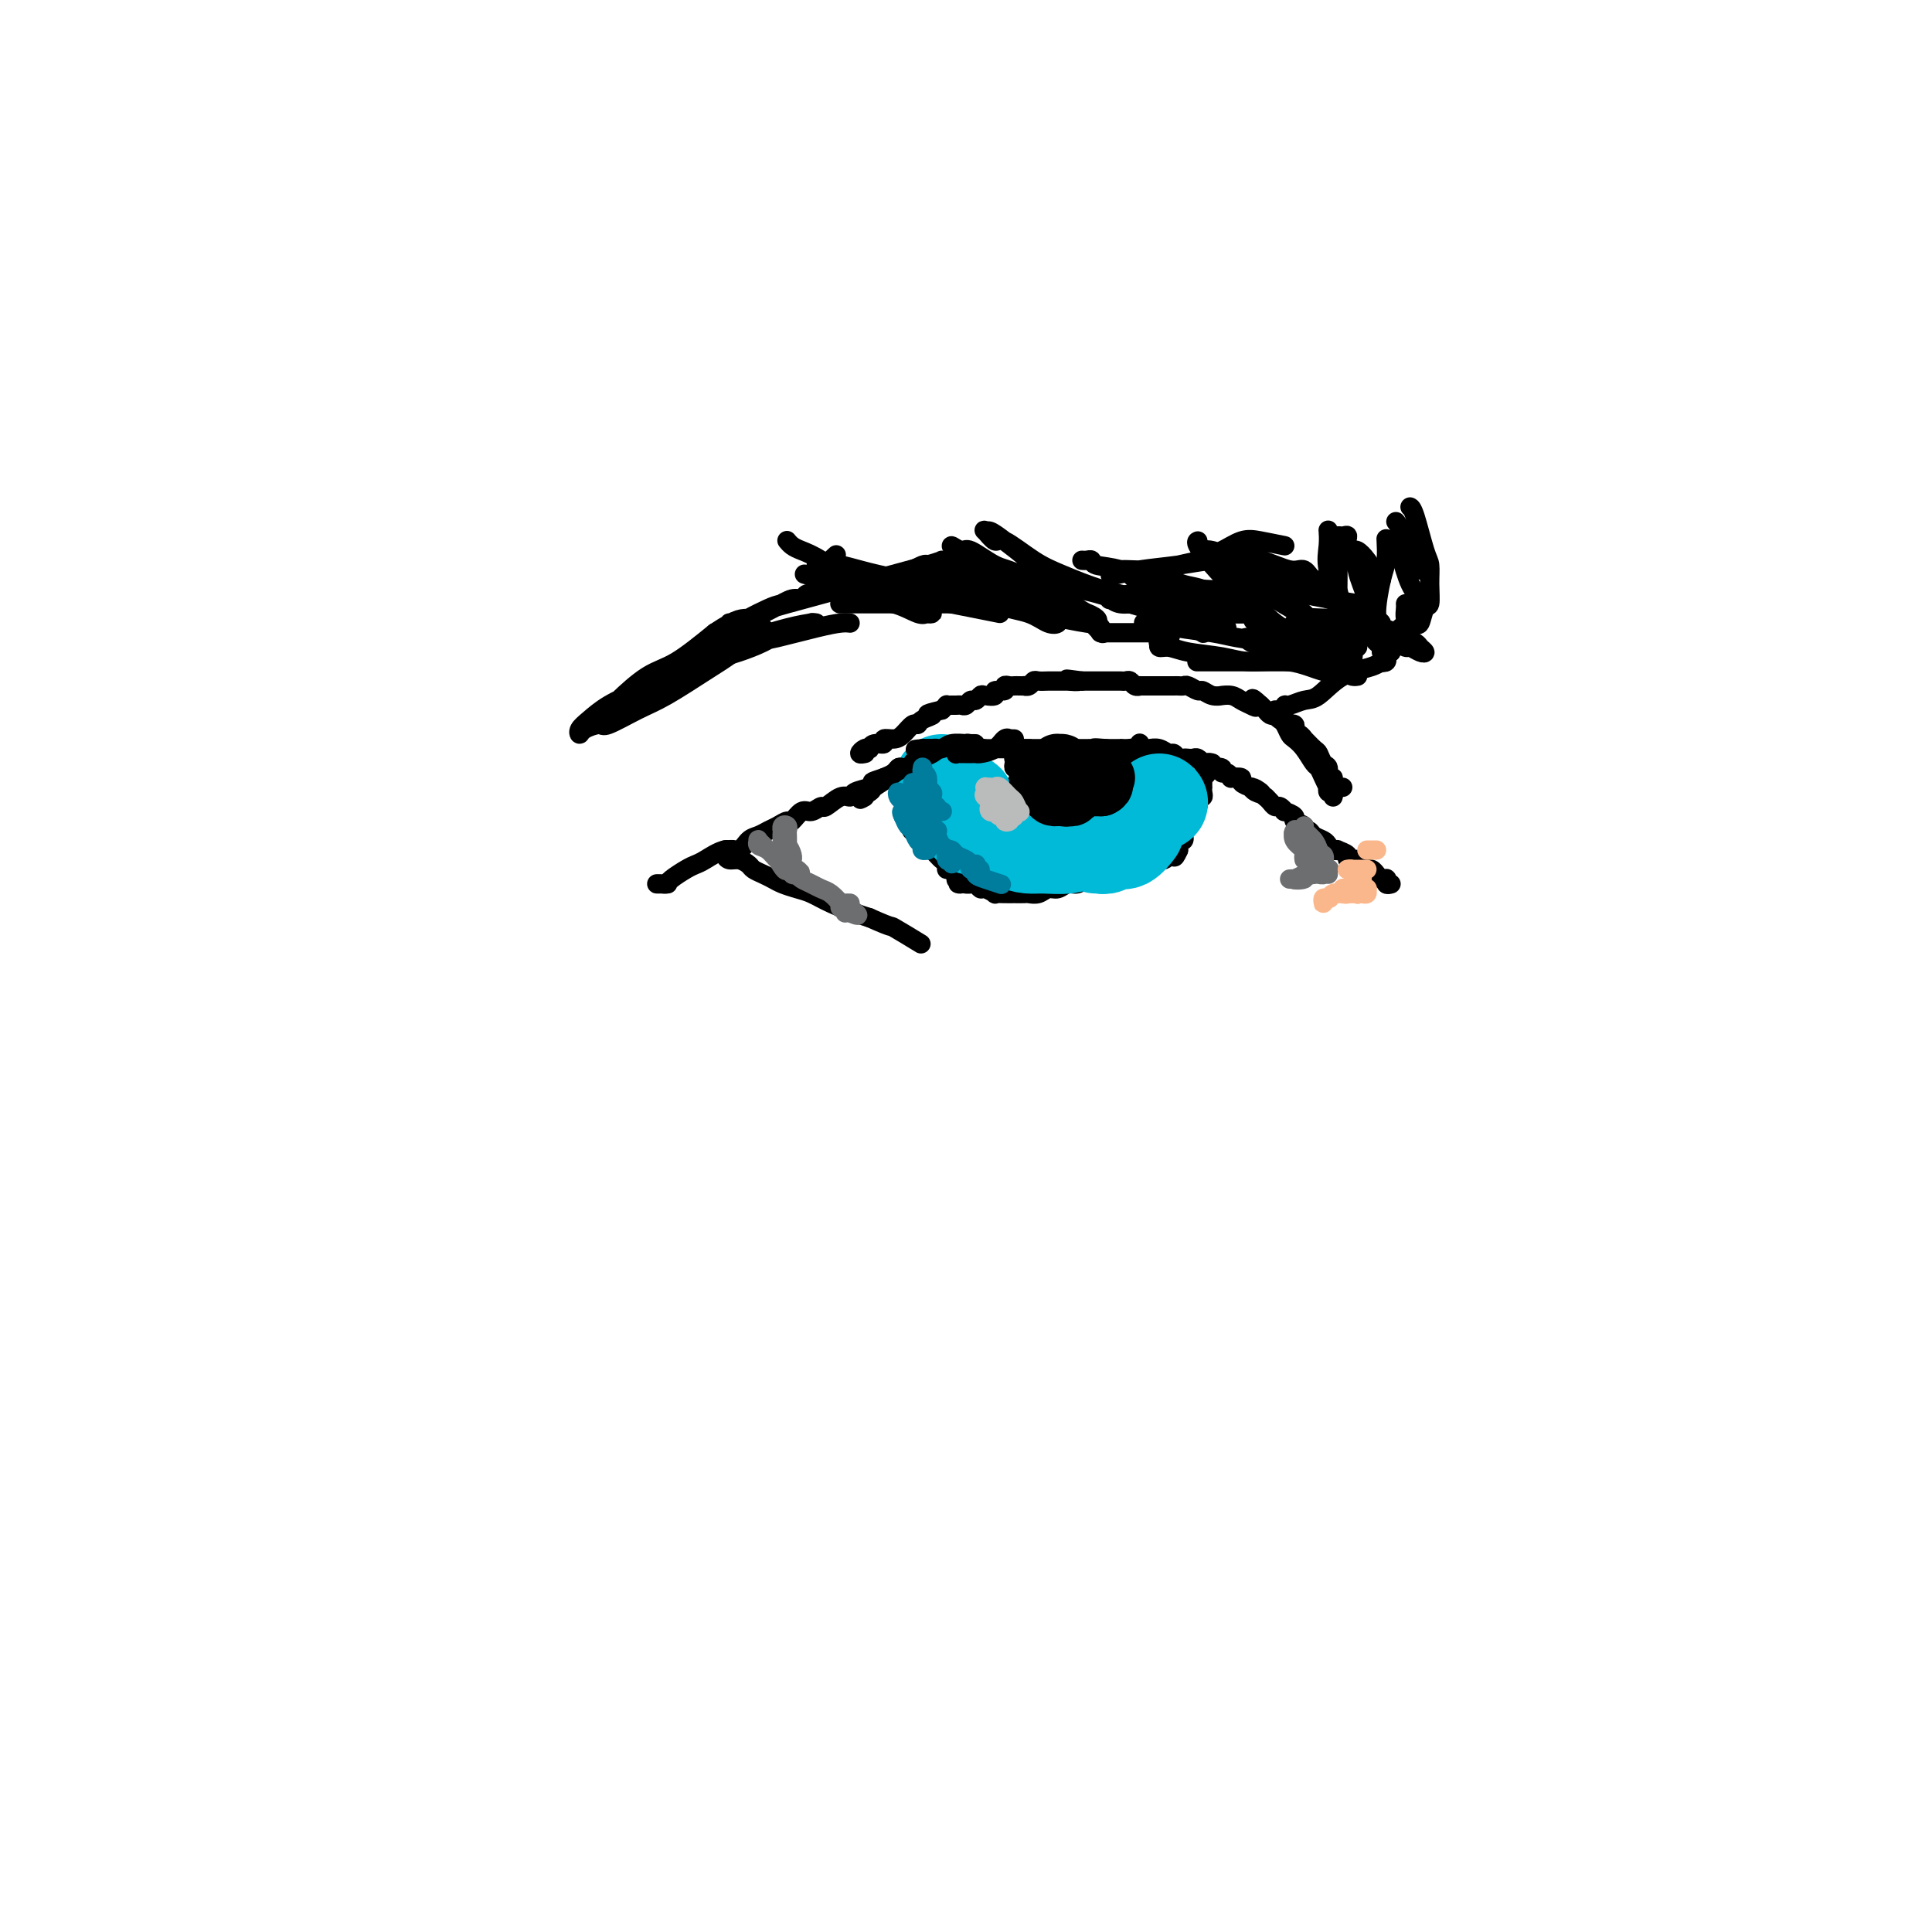 <svg viewBox='0 0 400 400' version='1.1' xmlns='http://www.w3.org/2000/svg' xmlns:xlink='http://www.w3.org/1999/xlink'><g fill='none' stroke='#000000' stroke-width='4' stroke-linecap='round' stroke-linejoin='round'><path d='M289,108c0.324,0.409 0.647,0.817 1,2c0.353,1.183 0.735,3.140 1,4c0.265,0.860 0.411,0.622 1,1c0.589,0.378 1.620,1.371 2,2c0.380,0.629 0.109,0.894 0,1c-0.109,0.106 -0.054,0.053 0,0'/><path d='M292,105c-0.061,-0.032 -0.122,-0.064 0,0c0.122,0.064 0.426,0.224 1,2c0.574,1.776 1.419,5.166 2,7c0.581,1.834 0.899,2.110 1,3c0.101,0.890 -0.014,2.392 0,4c0.014,1.608 0.159,3.321 0,4c-0.159,0.679 -0.621,0.323 -1,1c-0.379,0.677 -0.676,2.385 -1,3c-0.324,0.615 -0.675,0.137 -1,0c-0.325,-0.137 -0.623,0.068 -1,0c-0.377,-0.068 -0.833,-0.410 -1,-1c-0.167,-0.590 -0.045,-1.428 0,-2c0.045,-0.572 0.013,-0.878 0,-1c-0.013,-0.122 -0.006,-0.061 0,0'/><path d='M293,125c0.118,-0.240 0.235,-0.480 0,0c-0.235,0.480 -0.823,1.679 -1,2c-0.177,0.321 0.055,-0.237 0,0c-0.055,0.237 -0.398,1.268 -1,2c-0.602,0.732 -1.464,1.164 -2,2c-0.536,0.836 -0.746,2.077 -1,3c-0.254,0.923 -0.551,1.529 -1,2c-0.449,0.471 -1.048,0.807 -1,1c0.048,0.193 0.744,0.244 1,0c0.256,-0.244 0.073,-0.784 0,-1c-0.073,-0.216 -0.037,-0.108 0,0'/><path d='M288,135c-0.474,-0.061 -0.949,-0.121 -1,0c-0.051,0.121 0.321,0.424 0,1c-0.321,0.576 -1.336,1.426 -3,2c-1.664,0.574 -3.977,0.871 -6,2c-2.023,1.129 -3.758,3.091 -5,4c-1.242,0.909 -1.993,0.766 -3,1c-1.007,0.234 -2.270,0.846 -3,1c-0.730,0.154 -0.927,-0.151 -1,0c-0.073,0.151 -0.021,0.757 0,1c0.021,0.243 0.010,0.121 0,0'/><path d='M279,137c-1.467,0.111 -2.933,0.222 -4,0c-1.067,-0.222 -1.733,-0.778 -2,-1c-0.267,-0.222 -0.133,-0.111 0,0'/><path d='M262,134c-1.156,-0.311 -2.311,-0.622 -3,-1c-0.689,-0.378 -0.911,-0.822 -1,-1c-0.089,-0.178 -0.044,-0.089 0,0'/><path d='M278,139c-1.105,0.233 -2.210,0.466 -4,0c-1.790,-0.466 -4.265,-1.632 -7,-2c-2.735,-0.368 -5.732,0.060 -8,0c-2.268,-0.060 -3.809,-0.609 -6,-1c-2.191,-0.391 -5.034,-0.626 -7,-1c-1.966,-0.374 -3.055,-0.889 -4,-1c-0.945,-0.111 -1.745,0.180 -2,0c-0.255,-0.180 0.035,-0.832 0,-1c-0.035,-0.168 -0.394,0.147 0,0c0.394,-0.147 1.541,-0.756 2,-1c0.459,-0.244 0.229,-0.122 0,0'/><path d='M275,137c-3.216,0.000 -6.433,0.000 -9,0c-2.567,0.000 -4.485,0.000 -6,0c-1.515,0.000 -2.627,0.000 -4,0c-1.373,0.000 -3.007,0.000 -4,0c-0.993,0.000 -1.344,0.000 -2,0c-0.656,0.000 -1.616,0.000 -2,0c-0.384,0.000 -0.192,0.000 0,0'/><path d='M280,137c0.129,-0.864 0.259,-1.727 0,-2c-0.259,-0.273 -0.906,0.046 -1,0c-0.094,-0.046 0.367,-0.456 0,-2c-0.367,-1.544 -1.560,-4.224 -2,-6c-0.440,-1.776 -0.126,-2.650 0,-3c0.126,-0.350 0.063,-0.175 0,0'/><path d='M286,135c0.091,-0.332 0.182,-0.664 0,-1c-0.182,-0.336 -0.637,-0.678 -1,-1c-0.363,-0.322 -0.633,-0.626 -1,-2c-0.367,-1.374 -0.830,-3.818 -1,-5c-0.170,-1.182 -0.045,-1.100 0,-2c0.045,-0.900 0.012,-2.781 0,-4c-0.012,-1.219 -0.003,-1.777 0,-2c0.003,-0.223 0.002,-0.112 0,0'/><path d='M288,135c-0.428,0.115 -0.856,0.230 -1,0c-0.144,-0.230 -0.004,-0.805 0,-1c0.004,-0.195 -0.129,-0.011 -1,-1c-0.871,-0.989 -2.481,-3.152 -3,-5c-0.519,-1.848 0.053,-3.382 0,-5c-0.053,-1.618 -0.729,-3.319 -1,-4c-0.271,-0.681 -0.135,-0.340 0,0'/><path d='M281,140c0.078,-0.014 0.156,-0.029 0,0c-0.156,0.029 -0.548,0.100 -1,0c-0.452,-0.100 -0.966,-0.371 -1,-1c-0.034,-0.629 0.411,-1.617 0,-3c-0.411,-1.383 -1.679,-3.163 -2,-5c-0.321,-1.837 0.306,-3.733 0,-6c-0.306,-2.267 -1.546,-4.907 -2,-7c-0.454,-2.093 -0.122,-3.641 0,-5c0.122,-1.359 0.035,-2.531 0,-3c-0.035,-0.469 -0.017,-0.234 0,0'/><path d='M287,131c0.123,-0.058 0.246,-0.116 0,0c-0.246,0.116 -0.861,0.406 -1,0c-0.139,-0.406 0.197,-1.507 0,-2c-0.197,-0.493 -0.929,-0.378 -1,-2c-0.071,-1.622 0.517,-4.981 1,-7c0.483,-2.019 0.861,-2.697 1,-4c0.139,-1.303 0.040,-3.229 0,-4c-0.040,-0.771 -0.020,-0.385 0,0'/><path d='M295,125c-0.469,0.065 -0.938,0.129 -1,0c-0.062,-0.129 0.285,-0.452 0,-1c-0.285,-0.548 -1.200,-1.322 -2,-3c-0.800,-1.678 -1.485,-4.259 -2,-6c-0.515,-1.741 -0.862,-2.640 -1,-3c-0.138,-0.360 -0.069,-0.180 0,0'/><path d='M275,135c-0.466,-0.038 -0.932,-0.076 -1,0c-0.068,0.076 0.261,0.264 0,0c-0.261,-0.264 -1.111,-0.982 -3,-2c-1.889,-1.018 -4.815,-2.336 -7,-4c-2.185,-1.664 -3.629,-3.675 -5,-5c-1.371,-1.325 -2.668,-1.963 -4,-3c-1.332,-1.037 -2.697,-2.474 -4,-4c-1.303,-1.526 -2.543,-3.142 -3,-4c-0.457,-0.858 -0.131,-0.960 0,-1c0.131,-0.040 0.065,-0.020 0,0'/><path d='M281,133c-0.410,-0.752 -0.820,-1.503 -2,-2c-1.180,-0.497 -3.129,-0.739 -6,-2c-2.871,-1.261 -6.664,-3.539 -9,-5c-2.336,-1.461 -3.214,-2.103 -5,-3c-1.786,-0.897 -4.481,-2.049 -6,-3c-1.519,-0.951 -1.863,-1.700 -2,-2c-0.137,-0.300 -0.069,-0.150 0,0'/><path d='M234,119c0.369,0.339 0.738,0.679 1,1c0.262,0.321 0.417,0.625 1,1c0.583,0.375 1.595,0.821 2,1c0.405,0.179 0.202,0.089 0,0'/><path d='M254,130c-0.121,-0.269 -0.243,-0.538 -1,-1c-0.757,-0.462 -2.151,-1.118 -4,-2c-1.849,-0.882 -4.155,-1.991 -6,-3c-1.845,-1.009 -3.229,-1.916 -5,-3c-1.771,-1.084 -3.928,-2.343 -6,-3c-2.072,-0.657 -4.058,-0.712 -5,-1c-0.942,-0.288 -0.840,-0.809 -1,-1c-0.160,-0.191 -0.581,-0.051 -1,0c-0.419,0.051 -0.834,0.015 -1,0c-0.166,-0.015 -0.083,-0.007 0,0'/><path d='M247,130c0.831,0.404 1.662,0.808 2,1c0.338,0.192 0.182,0.173 0,0c-0.182,-0.173 -0.392,-0.501 -1,-1c-0.608,-0.499 -1.615,-1.171 -4,-2c-2.385,-0.829 -6.148,-1.816 -10,-3c-3.852,-1.184 -7.793,-2.566 -11,-3c-3.207,-0.434 -5.679,0.079 -8,0c-2.321,-0.079 -4.490,-0.749 -6,-1c-1.510,-0.251 -2.362,-0.081 -3,0c-0.638,0.081 -1.063,0.074 -1,0c0.063,-0.074 0.615,-0.216 1,0c0.385,0.216 0.604,0.789 2,1c1.396,0.211 3.970,0.060 5,0c1.030,-0.060 0.515,-0.030 0,0'/><path d='M242,126c0.492,0.186 0.984,0.372 0,0c-0.984,-0.372 -3.444,-1.303 -6,-2c-2.556,-0.697 -5.209,-1.162 -8,-2c-2.791,-0.838 -5.722,-2.050 -8,-3c-2.278,-0.950 -3.903,-1.638 -6,-3c-2.097,-1.362 -4.665,-3.400 -6,-4c-1.335,-0.600 -1.437,0.236 -2,0c-0.563,-0.236 -1.589,-1.543 -2,-2c-0.411,-0.457 -0.208,-0.063 0,0c0.208,0.063 0.422,-0.204 1,0c0.578,0.204 1.520,0.880 3,2c1.480,1.120 3.500,2.685 5,4c1.500,1.315 2.482,2.378 4,4c1.518,1.622 3.573,3.801 5,5c1.427,1.199 2.227,1.418 3,2c0.773,0.582 1.520,1.526 2,2c0.480,0.474 0.695,0.477 1,1c0.305,0.523 0.702,1.565 0,1c-0.702,-0.565 -2.503,-2.737 -4,-4c-1.497,-1.263 -2.690,-1.615 -5,-3c-2.310,-1.385 -5.738,-3.802 -8,-5c-2.262,-1.198 -3.359,-1.179 -5,-2c-1.641,-0.821 -3.824,-2.484 -5,-3c-1.176,-0.516 -1.343,0.115 -2,0c-0.657,-0.115 -1.804,-0.974 -2,-1c-0.196,-0.026 0.560,0.783 1,1c0.440,0.217 0.566,-0.157 1,0c0.434,0.157 1.178,0.846 3,2c1.822,1.154 4.721,2.772 7,4c2.279,1.228 3.937,2.065 6,3c2.063,0.935 4.532,1.967 7,3'/><path d='M222,126c4.426,2.192 2.991,1.171 3,1c0.009,-0.171 1.464,0.507 2,1c0.536,0.493 0.154,0.799 0,1c-0.154,0.201 -0.081,0.295 -2,0c-1.919,-0.295 -5.831,-0.981 -9,-2c-3.169,-1.019 -5.594,-2.372 -8,-3c-2.406,-0.628 -4.794,-0.531 -7,-1c-2.206,-0.469 -4.231,-1.502 -6,-2c-1.769,-0.498 -3.284,-0.459 -4,-1c-0.716,-0.541 -0.634,-1.660 -1,-2c-0.366,-0.340 -1.180,0.101 -1,0c0.180,-0.101 1.352,-0.744 2,-1c0.648,-0.256 0.771,-0.126 2,0c1.229,0.126 3.565,0.247 6,1c2.435,0.753 4.969,2.138 7,3c2.031,0.862 3.559,1.199 5,2c1.441,0.801 2.797,2.064 4,3c1.203,0.936 2.255,1.543 3,2c0.745,0.457 1.183,0.763 1,1c-0.183,0.237 -0.985,0.406 -2,0c-1.015,-0.406 -2.241,-1.387 -4,-2c-1.759,-0.613 -4.050,-0.857 -7,-2c-2.950,-1.143 -6.557,-3.184 -8,-4c-1.443,-0.816 -0.721,-0.408 0,0'/><path d='M207,127c-1.145,-0.233 -2.289,-0.467 -5,-1c-2.711,-0.533 -6.988,-1.366 -10,-2c-3.012,-0.634 -4.759,-1.069 -7,-2c-2.241,-0.931 -4.975,-2.358 -7,-3c-2.025,-0.642 -3.341,-0.498 -4,-1c-0.659,-0.502 -0.661,-1.650 -1,-2c-0.339,-0.350 -1.014,0.098 -1,0c0.014,-0.098 0.718,-0.742 1,-1c0.282,-0.258 0.141,-0.129 0,0'/><path d='M193,122c0.135,-0.135 0.270,-0.270 0,0c-0.270,0.270 -0.943,0.945 -3,1c-2.057,0.055 -5.496,-0.510 -8,-1c-2.504,-0.490 -4.072,-0.906 -6,-2c-1.928,-1.094 -4.215,-2.868 -6,-4c-1.785,-1.132 -3.067,-1.624 -4,-2c-0.933,-0.376 -1.518,-0.637 -2,-1c-0.482,-0.363 -0.861,-0.829 -1,-1c-0.139,-0.171 -0.037,-0.046 0,0c0.037,0.046 0.011,0.013 0,0c-0.011,-0.013 -0.005,-0.007 0,0'/><path d='M190,120c-0.323,-0.024 -0.646,-0.049 -1,0c-0.354,0.049 -0.737,0.171 -2,0c-1.263,-0.171 -3.404,-0.634 -5,-1c-1.596,-0.366 -2.647,-0.634 -4,-1c-1.353,-0.366 -3.009,-0.831 -4,-1c-0.991,-0.169 -1.317,-0.043 -2,0c-0.683,0.043 -1.722,0.003 -2,0c-0.278,-0.003 0.204,0.029 0,0c-0.204,-0.029 -1.093,-0.120 -1,0c0.093,0.120 1.167,0.452 2,1c0.833,0.548 1.425,1.312 3,2c1.575,0.688 4.134,1.298 6,2c1.866,0.702 3.040,1.495 4,2c0.960,0.505 1.704,0.723 3,1c1.296,0.277 3.142,0.612 4,1c0.858,0.388 0.727,0.829 1,1c0.273,0.171 0.948,0.073 1,0c0.052,-0.073 -0.521,-0.121 -1,0c-0.479,0.121 -0.864,0.412 -2,0c-1.136,-0.412 -3.023,-1.526 -5,-2c-1.977,-0.474 -4.044,-0.309 -6,-1c-1.956,-0.691 -3.803,-2.237 -5,-3c-1.197,-0.763 -1.745,-0.744 -3,-1c-1.255,-0.256 -3.216,-0.787 -4,-1c-0.784,-0.213 -0.392,-0.106 0,0'/><path d='M176,129c-0.501,-0.056 -1.003,-0.112 -2,0c-0.997,0.112 -2.491,0.393 -5,1c-2.509,0.607 -6.034,1.539 -8,2c-1.966,0.461 -2.374,0.449 -4,1c-1.626,0.551 -4.469,1.665 -6,2c-1.531,0.335 -1.748,-0.109 -2,0c-0.252,0.109 -0.539,0.770 -1,1c-0.461,0.230 -1.096,0.031 -1,0c0.096,-0.031 0.925,0.108 2,0c1.075,-0.108 2.397,-0.464 4,-1c1.603,-0.536 3.487,-1.254 5,-2c1.513,-0.746 2.654,-1.520 4,-2c1.346,-0.480 2.897,-0.665 4,-1c1.103,-0.335 1.759,-0.821 2,-1c0.241,-0.179 0.069,-0.051 0,0c-0.069,0.051 -0.034,0.026 0,0'/><path d='M169,129c-0.087,-0.048 -0.175,-0.095 -1,0c-0.825,0.095 -2.388,0.334 -5,1c-2.612,0.666 -6.272,1.761 -9,3c-2.728,1.239 -4.524,2.624 -7,4c-2.476,1.376 -5.633,2.745 -8,4c-2.367,1.255 -3.946,2.398 -5,3c-1.054,0.602 -1.585,0.665 -2,1c-0.415,0.335 -0.715,0.943 -1,1c-0.285,0.057 -0.555,-0.435 0,-1c0.555,-0.565 1.937,-1.201 3,-2c1.063,-0.799 1.808,-1.759 4,-3c2.192,-1.241 5.831,-2.763 8,-4c2.169,-1.237 2.869,-2.188 4,-3c1.131,-0.812 2.695,-1.486 4,-2c1.305,-0.514 2.351,-0.869 3,-1c0.649,-0.131 0.900,-0.037 1,0c0.100,0.037 0.050,0.019 0,0'/><path d='M158,130c-2.063,1.794 -4.125,3.588 -6,5c-1.875,1.412 -3.561,2.440 -6,4c-2.439,1.560 -5.631,3.650 -8,5c-2.369,1.350 -3.917,1.960 -6,3c-2.083,1.040 -4.703,2.511 -6,3c-1.297,0.489 -1.271,-0.004 -2,0c-0.729,0.004 -2.213,0.503 -3,1c-0.787,0.497 -0.877,0.990 -1,1c-0.123,0.010 -0.280,-0.462 0,-1c0.280,-0.538 0.996,-1.140 2,-2c1.004,-0.860 2.296,-1.977 4,-3c1.704,-1.023 3.820,-1.951 6,-3c2.180,-1.049 4.424,-2.219 6,-3c1.576,-0.781 2.484,-1.174 4,-2c1.516,-0.826 3.640,-2.084 5,-3c1.360,-0.916 1.956,-1.490 3,-2c1.044,-0.510 2.535,-0.956 3,-1c0.465,-0.044 -0.095,0.315 0,0c0.095,-0.315 0.845,-1.304 0,-1c-0.845,0.304 -3.283,1.902 -5,3c-1.717,1.098 -2.711,1.695 -5,3c-2.289,1.305 -5.871,3.317 -8,5c-2.129,1.683 -2.803,3.037 -4,4c-1.197,0.963 -2.917,1.533 -4,2c-1.083,0.467 -1.530,0.830 -2,1c-0.470,0.170 -0.965,0.148 -1,0c-0.035,-0.148 0.388,-0.421 1,-1c0.612,-0.579 1.411,-1.465 3,-3c1.589,-1.535 3.966,-3.721 6,-5c2.034,-1.279 3.724,-1.651 6,-3c2.276,-1.349 5.138,-3.674 8,-6'/><path d='M148,131c5.052,-3.376 5.682,-2.818 7,-3c1.318,-0.182 3.325,-1.106 5,-2c1.675,-0.894 3.020,-1.757 4,-2c0.980,-0.243 1.597,0.134 2,0c0.403,-0.134 0.592,-0.779 1,-1c0.408,-0.221 1.034,-0.019 1,0c-0.034,0.019 -0.727,-0.146 -1,0c-0.273,0.146 -0.127,0.603 -1,1c-0.873,0.397 -2.764,0.733 -4,1c-1.236,0.267 -1.816,0.463 -3,1c-1.184,0.537 -2.972,1.413 -4,2c-1.028,0.587 -1.297,0.883 -2,1c-0.703,0.117 -1.840,0.055 -2,0c-0.160,-0.055 0.656,-0.102 1,0c0.344,0.102 0.216,0.352 1,0c0.784,-0.352 2.479,-1.306 4,-2c1.521,-0.694 2.866,-1.128 6,-2c3.134,-0.872 8.055,-2.181 11,-3c2.945,-0.819 3.913,-1.147 7,-2c3.087,-0.853 8.293,-2.230 11,-3c2.707,-0.770 2.916,-0.934 3,-1c0.084,-0.066 0.042,-0.033 0,0'/><path d='M174,125c-0.104,0.000 -0.208,0.000 0,0c0.208,-0.000 0.728,-0.000 1,0c0.272,0.000 0.297,0.000 1,0c0.703,-0.000 2.086,-0.001 4,0c1.914,0.001 4.361,0.003 7,0c2.639,-0.003 5.470,-0.011 8,0c2.530,0.011 4.758,0.041 9,-1c4.242,-1.041 10.498,-3.155 13,-4c2.502,-0.845 1.251,-0.423 0,0'/><path d='M289,132c-0.015,-0.122 -0.030,-0.244 0,0c0.030,0.244 0.105,0.853 0,1c-0.105,0.147 -0.391,-0.170 0,0c0.391,0.170 1.460,0.827 2,1c0.540,0.173 0.550,-0.138 1,0c0.450,0.138 1.340,0.725 2,1c0.660,0.275 1.090,0.239 1,0c-0.090,-0.239 -0.702,-0.681 -1,-1c-0.298,-0.319 -0.284,-0.516 -1,-1c-0.716,-0.484 -2.164,-1.255 -4,-2c-1.836,-0.745 -4.060,-1.464 -6,-2c-1.940,-0.536 -3.595,-0.890 -5,-1c-1.405,-0.110 -2.559,0.023 -4,0c-1.441,-0.023 -3.170,-0.204 -4,0c-0.830,0.204 -0.760,0.792 -1,1c-0.240,0.208 -0.791,0.035 -1,0c-0.209,-0.035 -0.075,0.068 0,0c0.075,-0.068 0.091,-0.306 1,0c0.909,0.306 2.713,1.158 4,2c1.287,0.842 2.059,1.674 3,2c0.941,0.326 2.051,0.144 3,0c0.949,-0.144 1.736,-0.252 2,0c0.264,0.252 0.006,0.863 0,1c-0.006,0.137 0.242,-0.201 0,0c-0.242,0.201 -0.974,0.941 -3,1c-2.026,0.059 -5.348,-0.561 -8,-1c-2.652,-0.439 -4.636,-0.695 -7,-1c-2.364,-0.305 -5.108,-0.659 -7,-1c-1.892,-0.341 -2.933,-0.669 -5,-1c-2.067,-0.331 -5.162,-0.666 -7,-1c-1.838,-0.334 -2.419,-0.667 -3,-1'/><path d='M241,129c-4.893,-0.773 -2.625,-0.204 -2,0c0.625,0.204 -0.394,0.044 -1,0c-0.606,-0.044 -0.798,0.027 -1,0c-0.202,-0.027 -0.412,-0.151 0,0c0.412,0.151 1.447,0.576 2,1c0.553,0.424 0.625,0.846 1,1c0.375,0.154 1.054,0.041 1,0c-0.054,-0.041 -0.839,-0.011 -1,0c-0.161,0.011 0.303,0.003 0,0c-0.303,-0.003 -1.374,-0.001 -3,0c-1.626,0.001 -3.807,0.000 -5,0c-1.193,-0.000 -1.398,-0.000 -2,0c-0.602,0.000 -1.601,0.000 -2,0c-0.399,-0.000 -0.200,-0.000 0,0'/><path d='M281,125c-2.022,-0.324 -4.045,-0.648 -6,-1c-1.955,-0.352 -3.844,-0.734 -5,-1c-1.156,-0.266 -1.581,-0.418 -2,-1c-0.419,-0.582 -0.834,-1.595 -1,-2c-0.166,-0.405 -0.083,-0.203 0,0'/><path d='M286,120c-0.250,-0.145 -0.499,-0.289 -1,-1c-0.501,-0.711 -1.252,-1.988 -2,-3c-0.748,-1.012 -1.493,-1.759 -2,-2c-0.507,-0.241 -0.778,0.025 -1,0c-0.222,-0.025 -0.396,-0.341 -1,0c-0.604,0.341 -1.638,1.338 -2,2c-0.362,0.662 -0.052,0.990 0,2c0.052,1.010 -0.155,2.702 0,4c0.155,1.298 0.672,2.202 1,3c0.328,0.798 0.468,1.490 1,2c0.532,0.510 1.455,0.838 2,1c0.545,0.162 0.712,0.156 1,0c0.288,-0.156 0.696,-0.464 1,-1c0.304,-0.536 0.503,-1.300 0,-3c-0.503,-1.700 -1.707,-4.336 -2,-6c-0.293,-1.664 0.324,-2.356 0,-3c-0.324,-0.644 -1.589,-1.241 -2,-2c-0.411,-0.759 0.034,-1.679 0,-2c-0.034,-0.321 -0.545,-0.043 -1,0c-0.455,0.043 -0.854,-0.149 -1,0c-0.146,0.149 -0.038,0.638 0,1c0.038,0.362 0.006,0.599 0,2c-0.006,1.401 0.014,3.968 0,6c-0.014,2.032 -0.061,3.528 0,5c0.061,1.472 0.231,2.921 0,4c-0.231,1.079 -0.863,1.789 -1,2c-0.137,0.211 0.220,-0.076 0,0c-0.220,0.076 -1.018,0.515 -1,1c0.018,0.485 0.851,1.015 0,0c-0.851,-1.015 -3.386,-3.576 -5,-5c-1.614,-1.424 -2.307,-1.712 -3,-2'/><path d='M267,125c-1.748,-1.474 -2.118,-1.660 -3,-2c-0.882,-0.340 -2.276,-0.836 -3,-1c-0.724,-0.164 -0.779,0.004 -1,0c-0.221,-0.004 -0.608,-0.180 -1,0c-0.392,0.180 -0.788,0.716 -1,1c-0.212,0.284 -0.239,0.315 0,1c0.239,0.685 0.744,2.022 1,3c0.256,0.978 0.263,1.595 1,2c0.737,0.405 2.205,0.596 3,1c0.795,0.404 0.916,1.020 1,1c0.084,-0.020 0.130,-0.678 0,-1c-0.130,-0.322 -0.436,-0.310 -1,-1c-0.564,-0.690 -1.386,-2.084 -3,-3c-1.614,-0.916 -4.020,-1.356 -6,-2c-1.980,-0.644 -3.536,-1.494 -5,-2c-1.464,-0.506 -2.837,-0.668 -4,-1c-1.163,-0.332 -2.114,-0.833 -3,-1c-0.886,-0.167 -1.705,0.000 -2,0c-0.295,-0.000 -0.064,-0.169 0,0c0.064,0.169 -0.037,0.675 0,1c0.037,0.325 0.213,0.469 1,1c0.787,0.531 2.186,1.449 4,2c1.814,0.551 4.045,0.736 6,1c1.955,0.264 3.635,0.606 5,1c1.365,0.394 2.413,0.839 3,1c0.587,0.161 0.711,0.040 1,0c0.289,-0.040 0.743,0.003 1,0c0.257,-0.003 0.316,-0.052 -1,0c-1.316,0.052 -4.008,0.206 -6,0c-1.992,-0.206 -3.283,-0.773 -5,-1c-1.717,-0.227 -3.858,-0.113 -6,0'/><path d='M243,126c-3.851,-0.397 -5.480,-0.890 -7,-1c-1.520,-0.110 -2.931,0.163 -4,0c-1.069,-0.163 -1.797,-0.761 -2,-1c-0.203,-0.239 0.118,-0.120 0,0c-0.118,0.120 -0.676,0.242 0,0c0.676,-0.242 2.587,-0.849 4,-1c1.413,-0.151 2.328,0.153 4,0c1.672,-0.153 4.103,-0.762 6,-1c1.897,-0.238 3.262,-0.106 5,0c1.738,0.106 3.850,0.186 6,0c2.150,-0.186 4.339,-0.637 6,-1c1.661,-0.363 2.793,-0.636 4,-1c1.207,-0.364 2.488,-0.818 3,-1c0.512,-0.182 0.256,-0.091 0,0'/><path d='M266,113c-1.770,-0.363 -3.539,-0.725 -5,-1c-1.461,-0.275 -2.613,-0.462 -4,0c-1.387,0.462 -3.009,1.574 -4,2c-0.991,0.426 -1.351,0.167 -2,0c-0.649,-0.167 -1.586,-0.241 -2,0c-0.414,0.241 -0.305,0.797 0,1c0.305,0.203 0.805,0.054 1,0c0.195,-0.054 0.085,-0.014 1,0c0.915,0.014 2.855,0.003 4,0c1.145,-0.003 1.496,0.002 2,0c0.504,-0.002 1.163,-0.012 1,0c-0.163,0.012 -1.148,0.046 -1,0c0.148,-0.046 1.428,-0.171 0,0c-1.428,0.171 -5.563,0.638 -8,1c-2.437,0.362 -3.175,0.619 -5,1c-1.825,0.381 -4.737,0.888 -7,1c-2.263,0.112 -3.876,-0.169 -5,0c-1.124,0.169 -1.759,0.789 -2,1c-0.241,0.211 -0.088,0.014 0,0c0.088,-0.014 0.112,0.154 1,0c0.888,-0.154 2.640,-0.632 5,-1c2.360,-0.368 5.328,-0.626 8,-1c2.672,-0.374 5.048,-0.862 7,-1c1.952,-0.138 3.481,0.076 5,0c1.519,-0.076 3.027,-0.442 5,0c1.973,0.442 4.409,1.691 6,2c1.591,0.309 2.335,-0.323 3,0c0.665,0.323 1.250,1.602 2,2c0.750,0.398 1.663,-0.085 2,0c0.337,0.085 0.096,0.739 0,1c-0.096,0.261 -0.048,0.131 0,0'/><path d='M274,121c1.855,0.821 -0.007,0.374 -2,0c-1.993,-0.374 -4.116,-0.673 -6,-1c-1.884,-0.327 -3.529,-0.680 -5,-1c-1.471,-0.320 -2.769,-0.608 -4,-1c-1.231,-0.392 -2.397,-0.890 -3,-1c-0.603,-0.110 -0.645,0.167 -1,0c-0.355,-0.167 -1.023,-0.777 -1,-1c0.023,-0.223 0.737,-0.060 1,0c0.263,0.060 0.075,0.017 0,0c-0.075,-0.017 -0.038,-0.009 0,0'/><path d='M288,183c-0.417,0.111 -0.834,0.222 -1,0c-0.166,-0.222 -0.082,-0.776 0,-1c0.082,-0.224 0.163,-0.116 0,0c-0.163,0.116 -0.568,0.242 -1,0c-0.432,-0.242 -0.889,-0.852 -1,-1c-0.111,-0.148 0.125,0.167 0,0c-0.125,-0.167 -0.610,-0.815 -1,-1c-0.390,-0.185 -0.683,0.095 -1,0c-0.317,-0.095 -0.657,-0.564 -1,-1c-0.343,-0.436 -0.688,-0.838 -1,-1c-0.312,-0.162 -0.591,-0.082 -1,0c-0.409,0.082 -0.950,0.166 -1,0c-0.050,-0.166 0.390,-0.583 0,-1c-0.390,-0.417 -1.609,-0.833 -2,-1c-0.391,-0.167 0.046,-0.086 0,0c-0.046,0.086 -0.575,0.177 -1,0c-0.425,-0.177 -0.745,-0.621 -1,-1c-0.255,-0.379 -0.444,-0.693 -1,-1c-0.556,-0.307 -1.477,-0.607 -2,-1c-0.523,-0.393 -0.646,-0.878 -1,-1c-0.354,-0.122 -0.940,0.121 -1,0c-0.060,-0.121 0.405,-0.606 0,-1c-0.405,-0.394 -1.681,-0.698 -2,-1c-0.319,-0.302 0.318,-0.602 0,-1c-0.318,-0.398 -1.591,-0.894 -2,-1c-0.409,-0.106 0.045,0.179 0,0c-0.045,-0.179 -0.589,-0.821 -1,-1c-0.411,-0.179 -0.687,0.106 -1,0c-0.313,-0.106 -0.661,-0.602 -1,-1c-0.339,-0.398 -0.670,-0.699 -1,-1'/><path d='M262,165c-4.207,-3.028 -1.724,-1.599 -1,-1c0.724,0.599 -0.312,0.367 -1,0c-0.688,-0.367 -1.029,-0.869 -1,-1c0.029,-0.131 0.429,0.110 0,0c-0.429,-0.110 -1.687,-0.569 -2,-1c-0.313,-0.431 0.318,-0.832 0,-1c-0.318,-0.168 -1.586,-0.101 -2,0c-0.414,0.101 0.025,0.237 0,0c-0.025,-0.237 -0.514,-0.847 -1,-1c-0.486,-0.153 -0.970,0.151 -1,0c-0.030,-0.151 0.394,-0.759 0,-1c-0.394,-0.241 -1.607,-0.116 -2,0c-0.393,0.116 0.035,0.224 0,0c-0.035,-0.224 -0.534,-0.778 -1,-1c-0.466,-0.222 -0.898,-0.112 -1,0c-0.102,0.112 0.127,0.226 0,0c-0.127,-0.226 -0.611,-0.791 -1,-1c-0.389,-0.209 -0.682,-0.060 -1,0c-0.318,0.060 -0.662,0.031 -1,0c-0.338,-0.031 -0.671,-0.065 -1,0c-0.329,0.065 -0.656,0.228 -1,0c-0.344,-0.228 -0.707,-0.846 -1,-1c-0.293,-0.154 -0.516,0.155 -1,0c-0.484,-0.155 -1.228,-0.774 -2,-1c-0.772,-0.226 -1.572,-0.061 -2,0c-0.428,0.061 -0.486,0.016 -1,0c-0.514,-0.016 -1.486,-0.004 -2,0c-0.514,0.004 -0.571,0.001 -1,0c-0.429,-0.001 -1.231,-0.000 -2,0c-0.769,0.000 -1.505,0.000 -2,0c-0.495,-0.000 -0.747,-0.000 -1,0'/><path d='M229,155c-3.417,-0.309 -2.459,-0.083 -2,0c0.459,0.083 0.418,0.022 0,0c-0.418,-0.022 -1.214,-0.006 -2,0c-0.786,0.006 -1.563,0.002 -2,0c-0.437,-0.002 -0.536,-0.000 -1,0c-0.464,0.000 -1.294,0.000 -2,0c-0.706,-0.000 -1.287,-0.000 -2,0c-0.713,0.000 -1.557,0.000 -2,0c-0.443,-0.000 -0.486,-0.000 -1,0c-0.514,0.000 -1.501,0.000 -2,0c-0.499,-0.000 -0.511,-0.000 -1,0c-0.489,0.000 -1.455,0.000 -2,0c-0.545,-0.000 -0.670,-0.000 -1,0c-0.330,0.000 -0.865,0.000 -1,0c-0.135,-0.000 0.130,-0.001 0,0c-0.130,0.001 -0.654,0.004 -1,0c-0.346,-0.004 -0.516,-0.016 -1,0c-0.484,0.016 -1.284,0.061 -2,0c-0.716,-0.061 -1.348,-0.226 -2,0c-0.652,0.226 -1.326,0.844 -2,1c-0.674,0.156 -1.350,-0.150 -2,0c-0.650,0.150 -1.274,0.757 -2,1c-0.726,0.243 -1.556,0.121 -2,0c-0.444,-0.121 -0.504,-0.243 -1,0c-0.496,0.243 -1.428,0.849 -2,1c-0.572,0.151 -0.782,-0.153 -1,0c-0.218,0.153 -0.442,0.762 -1,1c-0.558,0.238 -1.448,0.105 -2,0c-0.552,-0.105 -0.764,-0.182 -1,0c-0.236,0.182 -0.496,0.623 -1,1c-0.504,0.377 -1.252,0.688 -2,1'/><path d='M183,161c-3.377,1.105 -2.321,0.868 -2,1c0.321,0.132 -0.093,0.632 -1,1c-0.907,0.368 -2.308,0.605 -3,1c-0.692,0.395 -0.675,0.947 -1,1c-0.325,0.053 -0.993,-0.394 -2,0c-1.007,0.394 -2.354,1.630 -3,2c-0.646,0.370 -0.592,-0.126 -1,0c-0.408,0.126 -1.278,0.874 -2,1c-0.722,0.126 -1.296,-0.370 -2,0c-0.704,0.370 -1.540,1.605 -2,2c-0.460,0.395 -0.546,-0.050 -1,0c-0.454,0.050 -1.276,0.596 -2,1c-0.724,0.404 -1.351,0.667 -2,1c-0.649,0.333 -1.322,0.737 -2,1c-0.678,0.263 -1.361,0.385 -2,1c-0.639,0.615 -1.234,1.722 -2,2c-0.766,0.278 -1.704,-0.273 -3,0c-1.296,0.273 -2.949,1.369 -4,2c-1.051,0.631 -1.499,0.796 -2,1c-0.501,0.204 -1.054,0.447 -2,1c-0.946,0.553 -2.284,1.416 -3,2c-0.716,0.584 -0.808,0.888 -1,1c-0.192,0.112 -0.482,0.030 -1,0c-0.518,-0.030 -1.262,-0.008 -1,0c0.262,0.008 1.532,0.002 2,0c0.468,-0.002 0.134,-0.001 0,0c-0.134,0.001 -0.067,0.000 0,0'/><path d='M153,177c0.081,0.113 0.162,0.226 0,0c-0.162,-0.226 -0.566,-0.790 -1,-1c-0.434,-0.210 -0.899,-0.066 -1,0c-0.101,0.066 0.161,0.055 0,0c-0.161,-0.055 -0.744,-0.155 -1,0c-0.256,0.155 -0.186,0.566 0,1c0.186,0.434 0.486,0.890 1,1c0.514,0.110 1.240,-0.125 2,0c0.760,0.125 1.554,0.611 2,1c0.446,0.389 0.545,0.682 1,1c0.455,0.318 1.265,0.662 2,1c0.735,0.338 1.395,0.671 2,1c0.605,0.329 1.155,0.655 2,1c0.845,0.345 1.983,0.708 3,1c1.017,0.292 1.912,0.511 3,1c1.088,0.489 2.370,1.247 4,2c1.630,0.753 3.609,1.501 5,2c1.391,0.499 2.196,0.750 3,1'/><path d='M180,190c5.476,2.440 4.167,1.542 5,2c0.833,0.458 3.810,2.274 5,3c1.190,0.726 0.595,0.363 0,0'/><path d='M251,158c-0.425,-0.119 -0.850,-0.238 -1,0c-0.150,0.238 -0.026,0.834 0,1c0.026,0.166 -0.046,-0.096 0,0c0.046,0.096 0.208,0.552 0,1c-0.208,0.448 -0.788,0.890 -1,1c-0.212,0.110 -0.057,-0.111 0,0c0.057,0.111 0.016,0.556 0,1c-0.016,0.444 -0.008,0.888 0,1c0.008,0.112 0.018,-0.107 0,0c-0.018,0.107 -0.062,0.539 0,1c0.062,0.461 0.229,0.952 0,1c-0.229,0.048 -0.853,-0.348 -1,0c-0.147,0.348 0.185,1.441 0,2c-0.185,0.559 -0.886,0.585 -1,1c-0.114,0.415 0.358,1.220 0,2c-0.358,0.780 -1.546,1.535 -2,2c-0.454,0.465 -0.173,0.640 0,1c0.173,0.360 0.239,0.905 0,1c-0.239,0.095 -0.783,-0.258 -1,0c-0.217,0.258 -0.109,1.129 0,2'/><path d='M244,176c-1.245,2.796 -0.857,0.787 -1,0c-0.143,-0.787 -0.816,-0.350 -1,0c-0.184,0.350 0.119,0.615 0,1c-0.119,0.385 -0.662,0.892 -1,1c-0.338,0.108 -0.471,-0.181 -1,0c-0.529,0.181 -1.454,0.832 -2,1c-0.546,0.168 -0.713,-0.148 -1,0c-0.287,0.148 -0.696,0.761 -1,1c-0.304,0.239 -0.504,0.103 -1,0c-0.496,-0.103 -1.288,-0.172 -2,0c-0.712,0.172 -1.346,0.586 -2,1c-0.654,0.414 -1.330,0.828 -2,1c-0.670,0.172 -1.334,0.103 -2,0c-0.666,-0.103 -1.333,-0.239 -2,0c-0.667,0.239 -1.333,0.852 -2,1c-0.667,0.148 -1.335,-0.171 -2,0c-0.665,0.171 -1.329,0.830 -2,1c-0.671,0.170 -1.351,-0.151 -2,0c-0.649,0.151 -1.269,0.772 -2,1c-0.731,0.228 -1.574,0.061 -2,0c-0.426,-0.061 -0.434,-0.017 -1,0c-0.566,0.017 -1.691,0.006 -2,0c-0.309,-0.006 0.198,-0.006 0,0c-0.198,0.006 -1.100,0.017 -2,0c-0.900,-0.017 -1.799,-0.061 -2,0c-0.201,0.061 0.297,0.226 0,0c-0.297,-0.226 -1.389,-0.845 -2,-1c-0.611,-0.155 -0.741,0.154 -1,0c-0.259,-0.154 -0.647,-0.772 -1,-1c-0.353,-0.228 -0.672,-0.065 -1,0c-0.328,0.065 -0.664,0.033 -1,0'/><path d='M200,183c-2.564,-0.251 -1.474,0.121 -1,0c0.474,-0.121 0.333,-0.736 0,-1c-0.333,-0.264 -0.859,-0.179 -1,0c-0.141,0.179 0.103,0.451 0,0c-0.103,-0.451 -0.552,-1.626 -1,-2c-0.448,-0.374 -0.895,0.053 -1,0c-0.105,-0.053 0.132,-0.587 0,-1c-0.132,-0.413 -0.632,-0.706 -1,-1c-0.368,-0.294 -0.604,-0.589 -1,-1c-0.396,-0.411 -0.951,-0.937 -1,-1c-0.049,-0.063 0.407,0.338 0,0c-0.407,-0.338 -1.677,-1.414 -2,-2c-0.323,-0.586 0.302,-0.682 0,-1c-0.302,-0.318 -1.531,-0.858 -2,-1c-0.469,-0.142 -0.178,0.116 0,0c0.178,-0.116 0.244,-0.604 0,-1c-0.244,-0.396 -0.798,-0.699 -1,-1c-0.202,-0.301 -0.053,-0.600 0,-1c0.053,-0.400 0.010,-0.899 0,-1c-0.010,-0.101 0.011,0.198 0,0c-0.011,-0.198 -0.056,-0.893 0,-1c0.056,-0.107 0.211,0.375 0,0c-0.211,-0.375 -0.789,-1.606 -1,-2c-0.211,-0.394 -0.057,0.048 0,0c0.057,-0.048 0.015,-0.586 0,-1c-0.015,-0.414 -0.004,-0.703 0,-1c0.004,-0.297 0.001,-0.602 0,-1c-0.001,-0.398 -0.000,-0.890 0,-1c0.000,-0.110 0.000,0.163 0,0c-0.000,-0.163 -0.000,-0.761 0,-1c0.000,-0.239 0.000,-0.120 0,0'/><path d='M213,155c0.111,-0.000 0.222,-0.001 0,0c-0.222,0.001 -0.776,0.003 -1,0c-0.224,-0.003 -0.116,-0.011 0,0c0.116,0.011 0.241,0.041 0,0c-0.241,-0.041 -0.849,-0.152 -1,0c-0.151,0.152 0.155,0.566 0,1c-0.155,0.434 -0.770,0.886 -1,1c-0.230,0.114 -0.075,-0.110 0,0c0.075,0.110 0.072,0.555 0,1c-0.072,0.445 -0.212,0.890 0,1c0.212,0.110 0.775,-0.115 1,0c0.225,0.115 0.112,0.569 0,1c-0.112,0.431 -0.222,0.837 0,1c0.222,0.163 0.777,0.082 1,0c0.223,-0.082 0.115,-0.167 0,0c-0.115,0.167 -0.237,0.585 0,1c0.237,0.415 0.832,0.828 1,1c0.168,0.172 -0.091,0.102 0,0c0.091,-0.102 0.531,-0.238 1,0c0.469,0.238 0.968,0.848 1,1c0.032,0.152 -0.404,-0.155 0,0c0.404,0.155 1.647,0.773 2,1c0.353,0.227 -0.185,0.065 0,0c0.185,-0.065 1.092,-0.032 2,0'/><path d='M219,165c1.193,0.773 0.175,0.207 0,0c-0.175,-0.207 0.492,-0.055 1,0c0.508,0.055 0.858,0.012 1,0c0.142,-0.012 0.076,0.007 0,0c-0.076,-0.007 -0.164,-0.040 0,0c0.164,0.040 0.579,0.154 1,0c0.421,-0.154 0.849,-0.576 1,-1c0.151,-0.424 0.026,-0.848 0,-1c-0.026,-0.152 0.046,-0.031 0,0c-0.046,0.031 -0.210,-0.029 0,0c0.210,0.029 0.792,0.149 1,0c0.208,-0.149 0.041,-0.565 0,-1c-0.041,-0.435 0.046,-0.890 0,-1c-0.046,-0.110 -0.223,0.124 0,0c0.223,-0.124 0.847,-0.608 1,-1c0.153,-0.392 -0.165,-0.693 0,-1c0.165,-0.307 0.814,-0.621 1,-1c0.186,-0.379 -0.090,-0.823 0,-1c0.090,-0.177 0.545,-0.089 1,0'/><path d='M227,157c1.238,-1.238 0.333,-0.333 0,0c-0.333,0.333 -0.095,0.095 0,0c0.095,-0.095 0.048,-0.048 0,0'/><path d='M236,154c-0.032,-0.114 -0.065,-0.228 0,0c0.065,0.228 0.227,0.797 0,1c-0.227,0.203 -0.844,0.041 -1,0c-0.156,-0.041 0.150,0.041 0,0c-0.150,-0.041 -0.757,-0.203 -1,0c-0.243,0.203 -0.121,0.773 0,1c0.121,0.227 0.242,0.112 0,0c-0.242,-0.112 -0.848,-0.222 -1,0c-0.152,0.222 0.152,0.777 0,1c-0.152,0.223 -0.758,0.116 -1,0c-0.242,-0.116 -0.121,-0.241 0,0c0.121,0.241 0.243,0.849 0,1c-0.243,0.151 -0.849,-0.156 -1,0c-0.151,0.156 0.153,0.773 0,1c-0.153,0.227 -0.762,0.064 -1,0c-0.238,-0.064 -0.106,-0.027 0,0c0.106,0.027 0.184,0.046 0,0c-0.184,-0.046 -0.630,-0.157 -1,0c-0.370,0.157 -0.662,0.582 -1,1c-0.338,0.418 -0.720,0.830 -1,1c-0.280,0.170 -0.457,0.098 -1,0c-0.543,-0.098 -1.451,-0.222 -2,0c-0.549,0.222 -0.738,0.792 -1,1c-0.262,0.208 -0.595,0.056 -1,0c-0.405,-0.056 -0.882,-0.015 -1,0c-0.118,0.015 0.122,0.004 0,0c-0.122,-0.004 -0.606,-0.001 -1,0c-0.394,0.001 -0.697,0.001 -1,0'/><path d='M219,162c-1.254,-0.024 -0.389,-0.585 0,-1c0.389,-0.415 0.303,-0.683 0,-1c-0.303,-0.317 -0.824,-0.684 -1,-1c-0.176,-0.316 -0.007,-0.583 0,-1c0.007,-0.417 -0.148,-0.985 0,-1c0.148,-0.015 0.598,0.521 1,1c0.402,0.479 0.754,0.900 1,1c0.246,0.100 0.385,-0.119 1,0c0.615,0.119 1.705,0.578 2,1c0.295,0.422 -0.203,0.807 0,1c0.203,0.193 1.109,0.195 1,0c-0.109,-0.195 -1.233,-0.589 -2,-1c-0.767,-0.411 -1.176,-0.841 -2,-1c-0.824,-0.159 -2.063,-0.046 -3,0c-0.937,0.046 -1.571,0.026 -2,0c-0.429,-0.026 -0.652,-0.060 -1,0c-0.348,0.060 -0.822,0.212 -1,0c-0.178,-0.212 -0.061,-0.788 0,-1c0.061,-0.212 0.064,-0.061 0,0c-0.064,0.061 -0.196,0.030 0,0c0.196,-0.030 0.721,-0.061 1,0c0.279,0.061 0.312,0.212 1,0c0.688,-0.212 2.031,-0.788 3,-1c0.969,-0.212 1.562,-0.061 2,0c0.438,0.061 0.719,0.030 1,0'/><path d='M221,157c1.007,-0.309 0.025,-0.080 0,0c-0.025,0.080 0.906,0.011 1,0c0.094,-0.011 -0.648,0.035 -1,0c-0.352,-0.035 -0.315,-0.153 -1,0c-0.685,0.153 -2.093,0.576 -3,1c-0.907,0.424 -1.312,0.850 -2,1c-0.688,0.150 -1.660,0.025 -2,0c-0.340,-0.025 -0.048,0.050 0,0c0.048,-0.050 -0.148,-0.223 0,0c0.148,0.223 0.640,0.843 1,1c0.360,0.157 0.587,-0.150 1,0c0.413,0.150 1.011,0.757 2,1c0.989,0.243 2.370,0.121 3,0c0.630,-0.121 0.509,-0.243 1,0c0.491,0.243 1.593,0.850 2,1c0.407,0.150 0.119,-0.156 0,0c-0.119,0.156 -0.070,0.774 0,1c0.070,0.226 0.160,0.061 0,0c-0.160,-0.061 -0.569,-0.017 -1,0c-0.431,0.017 -0.883,0.008 -1,0c-0.117,-0.008 0.102,-0.017 0,0c-0.102,0.017 -0.526,0.058 -1,0c-0.474,-0.058 -1.000,-0.214 -1,0c0.000,0.214 0.526,0.800 1,1c0.474,0.200 0.897,0.015 1,0c0.103,-0.015 -0.113,0.138 0,0c0.113,-0.138 0.557,-0.569 1,-1'/><path d='M222,163c1.615,0.623 1.154,0.180 1,0c-0.154,-0.180 -0.000,-0.097 0,0c0.000,0.097 -0.154,0.208 0,0c0.154,-0.208 0.615,-0.735 1,-1c0.385,-0.265 0.696,-0.267 1,0c0.304,0.267 0.603,0.803 1,1c0.397,0.197 0.891,0.053 1,0c0.109,-0.053 -0.168,-0.017 0,0c0.168,0.017 0.780,0.015 1,0c0.220,-0.015 0.049,-0.042 0,0c-0.049,0.042 0.025,0.152 0,0c-0.025,-0.152 -0.150,-0.567 0,-1c0.150,-0.433 0.575,-0.886 1,-1c0.425,-0.114 0.849,0.110 1,0c0.151,-0.110 0.030,-0.555 0,-1c-0.030,-0.445 0.030,-0.889 0,-1c-0.030,-0.111 -0.152,0.111 0,0c0.152,-0.111 0.576,-0.556 1,-1'/><path d='M231,158c0.403,-1.011 -0.088,-1.039 0,-1c0.088,0.039 0.756,0.144 1,0c0.244,-0.144 0.065,-0.537 0,-1c-0.065,-0.463 -0.017,-0.997 0,-1c0.017,-0.003 0.002,0.525 0,1c-0.002,0.475 0.010,0.897 0,1c-0.010,0.103 -0.040,-0.113 0,0c0.040,0.113 0.150,0.556 0,1c-0.150,0.444 -0.561,0.890 -1,1c-0.439,0.110 -0.906,-0.114 -1,0c-0.094,0.114 0.185,0.566 0,1c-0.185,0.434 -0.833,0.848 -1,1c-0.167,0.152 0.147,0.041 0,0c-0.147,-0.041 -0.756,-0.012 -1,0c-0.244,0.012 -0.122,0.006 0,0'/><path d='M218,163c0.000,0.000 0.100,0.100 0.1,0.1'/><path d='M217,163c0.081,-0.001 0.162,-0.001 0,0c-0.162,0.001 -0.566,0.004 -1,0c-0.434,-0.004 -0.897,-0.016 -1,0c-0.103,0.016 0.154,0.061 0,0c-0.154,-0.061 -0.721,-0.227 -1,0c-0.279,0.227 -0.272,0.848 0,1c0.272,0.152 0.809,-0.166 1,0c0.191,0.166 0.037,0.814 0,1c-0.037,0.186 0.041,-0.090 0,0c-0.041,0.090 -0.203,0.546 0,1c0.203,0.454 0.772,0.905 1,1c0.228,0.095 0.115,-0.167 0,0c-0.115,0.167 -0.231,0.762 0,1c0.231,0.238 0.808,0.120 1,0c0.192,-0.120 -0.001,-0.243 0,0c0.001,0.243 0.198,0.852 0,1c-0.198,0.148 -0.789,-0.167 -1,0c-0.211,0.167 -0.043,0.814 0,1c0.043,0.186 -0.041,-0.091 0,0c0.041,0.091 0.207,0.550 0,1c-0.207,0.450 -0.786,0.890 -1,1c-0.214,0.110 -0.061,-0.112 0,0c0.061,0.112 0.031,0.556 0,1'/><path d='M215,173c0.155,1.774 0.042,1.208 0,1c-0.042,-0.208 -0.012,-0.060 0,0c0.012,0.060 0.006,0.030 0,0'/><path d='M213,163c0.122,-0.420 0.244,-0.841 0,-1c-0.244,-0.159 -0.854,-0.057 -1,0c-0.146,0.057 0.172,0.068 0,0c-0.172,-0.068 -0.833,-0.214 -1,0c-0.167,0.214 0.162,0.789 0,1c-0.162,0.211 -0.813,0.056 -1,0c-0.187,-0.056 0.089,-0.015 0,0c-0.089,0.015 -0.545,0.004 -1,0c-0.455,-0.004 -0.910,-0.001 -1,0c-0.090,0.001 0.183,-0.001 0,0c-0.183,0.001 -0.824,0.004 -1,0c-0.176,-0.004 0.112,-0.015 0,0c-0.112,0.015 -0.622,0.056 -1,0c-0.378,-0.056 -0.622,-0.207 -1,0c-0.378,0.207 -0.890,0.774 -1,1c-0.110,0.226 0.180,0.113 0,0c-0.180,-0.113 -0.832,-0.226 -1,0c-0.168,0.226 0.147,0.792 0,1c-0.147,0.208 -0.756,0.060 -1,0c-0.244,-0.060 -0.122,-0.030 0,0'/><path d='M202,165c-1.833,0.333 -0.917,0.167 0,0'/><path d='M276,165c0.112,-0.456 0.223,-0.912 0,-1c-0.223,-0.088 -0.781,0.194 -1,0c-0.219,-0.194 -0.099,-0.862 0,-1c0.099,-0.138 0.179,0.255 0,0c-0.179,-0.255 -0.615,-1.157 -1,-2c-0.385,-0.843 -0.719,-1.625 -1,-2c-0.281,-0.375 -0.509,-0.342 -1,-1c-0.491,-0.658 -1.245,-2.008 -2,-3c-0.755,-0.992 -1.513,-1.628 -2,-2c-0.487,-0.372 -0.705,-0.482 -1,-1c-0.295,-0.518 -0.667,-1.446 -1,-2c-0.333,-0.554 -0.625,-0.736 -1,-1c-0.375,-0.264 -0.832,-0.609 -1,-1c-0.168,-0.391 -0.048,-0.826 0,-1c0.048,-0.174 0.024,-0.087 0,0'/><path d='M278,163c-0.414,0.006 -0.828,0.011 -1,0c-0.172,-0.011 -0.103,-0.040 0,0c0.103,0.040 0.239,0.147 0,0c-0.239,-0.147 -0.851,-0.549 -1,-1c-0.149,-0.451 0.167,-0.951 0,-1c-0.167,-0.049 -0.817,0.353 -1,0c-0.183,-0.353 0.101,-1.461 0,-2c-0.101,-0.539 -0.587,-0.507 -1,-1c-0.413,-0.493 -0.755,-1.509 -1,-2c-0.245,-0.491 -0.395,-0.456 -1,-1c-0.605,-0.544 -1.665,-1.665 -2,-2c-0.335,-0.335 0.055,0.117 0,0c-0.055,-0.117 -0.555,-0.802 -1,-1c-0.445,-0.198 -0.836,0.092 -1,0c-0.164,-0.092 -0.100,-0.564 0,-1c0.100,-0.436 0.238,-0.834 0,-1c-0.238,-0.166 -0.851,-0.101 -1,0c-0.149,0.101 0.167,0.237 0,0c-0.167,-0.237 -0.818,-0.847 -1,-1c-0.182,-0.153 0.106,0.152 0,0c-0.106,-0.152 -0.606,-0.762 -1,-1c-0.394,-0.238 -0.683,-0.105 -1,0c-0.317,0.105 -0.662,0.182 -1,0c-0.338,-0.182 -0.668,-0.623 -1,-1c-0.332,-0.377 -0.666,-0.688 -1,-1'/><path d='M261,146c-2.822,-2.642 -1.377,-0.746 -1,0c0.377,0.746 -0.314,0.343 -1,0c-0.686,-0.343 -1.366,-0.627 -2,-1c-0.634,-0.373 -1.220,-0.836 -2,-1c-0.780,-0.164 -1.752,-0.029 -2,0c-0.248,0.029 0.228,-0.049 0,0c-0.228,0.049 -1.160,0.223 -2,0c-0.840,-0.223 -1.587,-0.844 -2,-1c-0.413,-0.156 -0.492,0.154 -1,0c-0.508,-0.154 -1.446,-0.773 -2,-1c-0.554,-0.227 -0.726,-0.061 -1,0c-0.274,0.061 -0.651,0.016 -1,0c-0.349,-0.016 -0.671,-0.004 -1,0c-0.329,0.004 -0.667,0.001 -1,0c-0.333,-0.001 -0.662,-0.000 -1,0c-0.338,0.000 -0.687,0.000 -1,0c-0.313,-0.000 -0.591,-0.000 -1,0c-0.409,0.000 -0.950,0.001 -1,0c-0.050,-0.001 0.390,-0.004 0,0c-0.390,0.004 -1.610,0.015 -2,0c-0.390,-0.015 0.051,-0.057 0,0c-0.051,0.057 -0.593,0.211 -1,0c-0.407,-0.211 -0.677,-0.789 -1,-1c-0.323,-0.211 -0.698,-0.057 -1,0c-0.302,0.057 -0.533,0.015 -1,0c-0.467,-0.015 -1.172,-0.004 -2,0c-0.828,0.004 -1.780,0.001 -2,0c-0.220,-0.001 0.292,-0.000 0,0c-0.292,0.000 -1.386,0.000 -2,0c-0.614,-0.000 -0.747,-0.000 -1,0c-0.253,0.000 -0.627,0.000 -1,0'/><path d='M224,141c-5.821,-0.773 -1.875,-0.207 -1,0c0.875,0.207 -1.323,0.055 -2,0c-0.677,-0.055 0.166,-0.015 0,0c-0.166,0.015 -1.340,0.003 -2,0c-0.660,-0.003 -0.807,0.003 -1,0c-0.193,-0.003 -0.434,-0.015 -1,0c-0.566,0.015 -1.457,0.057 -2,0c-0.543,-0.057 -0.737,-0.211 -1,0c-0.263,0.211 -0.595,0.789 -1,1c-0.405,0.211 -0.882,0.057 -1,0c-0.118,-0.057 0.122,-0.016 0,0c-0.122,0.016 -0.605,0.008 -1,0c-0.395,-0.008 -0.702,-0.017 -1,0c-0.298,0.017 -0.586,0.061 -1,0c-0.414,-0.061 -0.955,-0.226 -1,0c-0.045,0.226 0.405,0.844 0,1c-0.405,0.156 -1.667,-0.150 -2,0c-0.333,0.150 0.262,0.757 0,1c-0.262,0.243 -1.379,0.121 -2,0c-0.621,-0.121 -0.744,-0.243 -1,0c-0.256,0.243 -0.646,0.850 -1,1c-0.354,0.150 -0.672,-0.156 -1,0c-0.328,0.156 -0.666,0.774 -1,1c-0.334,0.226 -0.663,0.060 -1,0c-0.337,-0.060 -0.681,-0.013 -1,0c-0.319,0.013 -0.611,-0.007 -1,0c-0.389,0.007 -0.874,0.040 -1,0c-0.126,-0.040 0.107,-0.154 0,0c-0.107,0.154 -0.553,0.577 -1,1'/><path d='M195,147c-4.832,1.112 -2.411,0.893 -2,1c0.411,0.107 -1.188,0.540 -2,1c-0.812,0.460 -0.839,0.945 -1,1c-0.161,0.055 -0.458,-0.321 -1,0c-0.542,0.321 -1.329,1.339 -2,2c-0.671,0.661 -1.227,0.965 -2,1c-0.773,0.035 -1.761,-0.201 -2,0c-0.239,0.201 0.273,0.837 0,1c-0.273,0.163 -1.332,-0.149 -2,0c-0.668,0.149 -0.946,0.758 -1,1c-0.054,0.242 0.115,0.117 0,0c-0.115,-0.117 -0.515,-0.227 -1,0c-0.485,0.227 -1.054,0.792 -1,1c0.054,0.208 0.730,0.059 1,0c0.270,-0.059 0.135,-0.030 0,0'/></g>
<g fill='none' stroke='#00BAD8' stroke-width='20' stroke-linecap='round' stroke-linejoin='round'><path d='M200,167c0.111,-0.422 0.222,-0.844 0,-1c-0.222,-0.156 -0.778,-0.044 -1,0c-0.222,0.044 -0.111,0.022 0,0'/><path d='M198,165c-0.007,-0.098 -0.013,-0.195 0,0c0.013,0.195 0.046,0.683 0,1c-0.046,0.317 -0.170,0.463 0,1c0.170,0.537 0.633,1.463 1,2c0.367,0.537 0.637,0.683 1,1c0.363,0.317 0.818,0.805 1,1c0.182,0.195 0.091,0.098 0,0'/><path d='M195,162c-0.044,0.274 -0.088,0.548 0,1c0.088,0.452 0.308,1.081 1,2c0.692,0.919 1.857,2.127 3,3c1.143,0.873 2.265,1.409 3,2c0.735,0.591 1.082,1.236 2,2c0.918,0.764 2.405,1.647 3,2c0.595,0.353 0.297,0.177 0,0'/><path d='M206,172c0.695,-0.196 1.390,-0.391 2,0c0.610,0.391 1.134,1.369 2,2c0.866,0.631 2.075,0.915 3,1c0.925,0.085 1.568,-0.029 3,0c1.432,0.029 3.655,0.200 5,0c1.345,-0.200 1.813,-0.771 2,-1c0.187,-0.229 0.094,-0.114 0,0'/><path d='M227,175c0.440,0.009 0.880,0.019 1,0c0.120,-0.019 -0.080,-0.065 0,0c0.080,0.065 0.438,0.241 1,0c0.562,-0.241 1.326,-0.900 2,-1c0.674,-0.100 1.258,0.358 2,0c0.742,-0.358 1.640,-1.531 2,-2c0.360,-0.469 0.180,-0.235 0,0'/><path d='M240,166c0.000,0.000 0.100,0.100 0.1,0.1'/></g>
<g fill='none' stroke='#000000' stroke-width='12' stroke-linecap='round' stroke-linejoin='round'><path d='M220,159c0.114,-0.431 0.228,-0.862 0,-1c-0.228,-0.138 -0.797,0.018 -1,0c-0.203,-0.018 -0.040,-0.211 0,0c0.040,0.211 -0.042,0.826 0,1c0.042,0.174 0.207,-0.092 0,0c-0.207,0.092 -0.787,0.543 -1,1c-0.213,0.457 -0.061,0.921 0,1c0.061,0.079 0.030,-0.228 0,0c-0.030,0.228 -0.060,0.989 0,1c0.060,0.011 0.208,-0.729 0,-1c-0.208,-0.271 -0.773,-0.073 -1,0c-0.227,0.073 -0.114,0.022 0,0c0.114,-0.022 0.231,-0.016 0,0c-0.231,0.016 -0.811,0.043 -1,0c-0.189,-0.043 0.011,-0.156 0,0c-0.011,0.156 -0.234,0.580 0,1c0.234,0.420 0.924,0.834 1,1c0.076,0.166 -0.462,0.083 -1,0'/><path d='M216,163c-0.850,0.465 -0.975,-0.374 -1,-1c-0.025,-0.626 0.049,-1.041 0,-1c-0.049,0.041 -0.221,0.536 0,1c0.221,0.464 0.834,0.895 1,1c0.166,0.105 -0.114,-0.115 0,0c0.114,0.115 0.622,0.567 1,1c0.378,0.433 0.627,0.848 1,1c0.373,0.152 0.870,0.041 1,0c0.130,-0.041 -0.106,-0.012 0,0c0.106,0.012 0.553,0.006 1,0'/><path d='M220,165c0.863,0.314 1.019,0.098 1,0c-0.019,-0.098 -0.215,-0.078 0,0c0.215,0.078 0.842,0.213 1,0c0.158,-0.213 -0.151,-0.775 0,-1c0.151,-0.225 0.762,-0.113 1,0c0.238,0.113 0.101,0.226 0,0c-0.101,-0.226 -0.168,-0.793 0,-1c0.168,-0.207 0.571,-0.056 1,0c0.429,0.056 0.885,0.015 1,0c0.115,-0.015 -0.110,-0.004 0,0c0.110,0.004 0.555,0.001 1,0c0.445,-0.001 0.889,-0.000 1,0c0.111,0.000 -0.111,0.000 0,0c0.111,-0.000 0.556,-0.000 1,0'/><path d='M228,163c1.233,-0.552 0.317,-0.932 0,-1c-0.317,-0.068 -0.033,0.178 0,0c0.033,-0.178 -0.183,-0.779 0,-1c0.183,-0.221 0.767,-0.063 1,0c0.233,0.063 0.117,0.032 0,0'/></g>
<g fill='none' stroke='#000000' stroke-width='4' stroke-linecap='round' stroke-linejoin='round'><path d='M210,153c-0.443,-0.014 -0.886,-0.028 -1,0c-0.114,0.028 0.100,0.099 0,0c-0.100,-0.099 -0.513,-0.366 -1,0c-0.487,0.366 -1.048,1.366 -2,2c-0.952,0.634 -2.296,0.902 -3,1c-0.704,0.098 -0.767,0.026 -1,0c-0.233,-0.026 -0.637,-0.006 -1,0c-0.363,0.006 -0.686,-0.002 -1,0c-0.314,0.002 -0.621,0.015 -1,0c-0.379,-0.015 -0.831,-0.057 -1,0c-0.169,0.057 -0.055,0.212 0,0c0.055,-0.212 0.053,-0.793 0,-1c-0.053,-0.207 -0.155,-0.041 0,0c0.155,0.041 0.568,-0.041 1,0c0.432,0.041 0.883,0.207 1,0c0.117,-0.207 -0.099,-0.787 0,-1c0.099,-0.213 0.514,-0.058 1,0c0.486,0.058 1.042,0.019 1,0c-0.042,-0.019 -0.683,-0.019 -1,0c-0.317,0.019 -0.308,0.058 -1,0c-0.692,-0.058 -2.083,-0.212 -3,0c-0.917,0.212 -1.359,0.789 -2,1c-0.641,0.211 -1.480,0.057 -2,0c-0.520,-0.057 -0.720,-0.016 -1,0c-0.280,0.016 -0.640,0.008 -1,0'/><path d='M191,155c-2.928,0.309 -0.747,0.083 0,0c0.747,-0.083 0.061,-0.023 0,0c-0.061,0.023 0.504,0.009 1,0c0.496,-0.009 0.925,-0.014 1,0c0.075,0.014 -0.202,0.045 0,0c0.202,-0.045 0.885,-0.166 1,0c0.115,0.166 -0.336,0.619 -1,1c-0.664,0.381 -1.541,0.689 -2,1c-0.459,0.311 -0.501,0.624 -1,1c-0.499,0.376 -1.455,0.815 -2,1c-0.545,0.185 -0.678,0.116 -1,0c-0.322,-0.116 -0.833,-0.280 -1,0c-0.167,0.280 0.011,1.004 0,1c-0.011,-0.004 -0.209,-0.737 0,-1c0.209,-0.263 0.826,-0.058 1,0c0.174,0.058 -0.096,-0.033 0,0c0.096,0.033 0.556,0.189 1,0c0.444,-0.189 0.871,-0.724 1,-1c0.129,-0.276 -0.039,-0.292 0,0c0.039,0.292 0.284,0.891 0,1c-0.284,0.109 -1.099,-0.273 -2,0c-0.901,0.273 -1.888,1.200 -3,2c-1.112,0.800 -2.350,1.472 -3,2c-0.650,0.528 -0.714,0.911 -1,1c-0.286,0.089 -0.796,-0.118 -1,0c-0.204,0.118 -0.102,0.559 0,1'/><path d='M179,165c-2.095,1.321 0.167,-0.375 1,-1c0.833,-0.625 0.238,-0.179 0,0c-0.238,0.179 -0.119,0.089 0,0'/></g>
<g fill='none' stroke='#BABBBB' stroke-width='4' stroke-linecap='round' stroke-linejoin='round'><path d='M210,167c0.122,0.030 0.243,0.060 0,0c-0.243,-0.060 -0.851,-0.209 -1,0c-0.149,0.209 0.160,0.775 0,1c-0.160,0.225 -0.790,0.109 -1,0c-0.210,-0.109 0.001,-0.210 0,0c-0.001,0.210 -0.213,0.732 0,1c0.213,0.268 0.852,0.282 1,0c0.148,-0.282 -0.194,-0.860 0,-1c0.194,-0.140 0.925,0.159 1,0c0.075,-0.159 -0.506,-0.775 -1,-1c-0.494,-0.225 -0.902,-0.060 -1,0c-0.098,0.060 0.114,0.015 0,0c-0.114,-0.015 -0.553,-0.000 -1,0c-0.447,0.000 -0.900,-0.014 -1,0c-0.100,0.014 0.155,0.055 0,0c-0.155,-0.055 -0.718,-0.207 -1,0c-0.282,0.207 -0.282,0.772 0,1c0.282,0.228 0.845,0.117 1,0c0.155,-0.117 -0.098,-0.241 0,0c0.098,0.241 0.548,0.846 1,1c0.452,0.154 0.905,-0.144 1,0c0.095,0.144 -0.167,0.731 0,1c0.167,0.269 0.762,0.220 1,0c0.238,-0.220 0.119,-0.610 0,-1'/><path d='M209,169c0.756,0.071 1.146,-0.752 1,-1c-0.146,-0.248 -0.826,0.077 -1,0c-0.174,-0.077 0.160,-0.558 0,-1c-0.160,-0.442 -0.813,-0.846 -1,-1c-0.187,-0.154 0.093,-0.056 0,0c-0.093,0.056 -0.558,0.072 -1,0c-0.442,-0.072 -0.862,-0.230 -1,0c-0.138,0.230 0.004,0.850 0,1c-0.004,0.150 -0.155,-0.170 0,0c0.155,0.170 0.615,0.831 1,1c0.385,0.169 0.695,-0.155 1,0c0.305,0.155 0.604,0.790 1,1c0.396,0.210 0.887,-0.003 1,0c0.113,0.003 -0.154,0.223 0,0c0.154,-0.223 0.728,-0.891 1,-1c0.272,-0.109 0.242,0.339 0,0c-0.242,-0.339 -0.694,-1.464 -1,-2c-0.306,-0.536 -0.464,-0.483 -1,-1c-0.536,-0.517 -1.450,-1.602 -2,-2c-0.550,-0.398 -0.736,-0.107 -1,0c-0.264,0.107 -0.606,0.032 -1,0c-0.394,-0.032 -0.840,-0.020 -1,0c-0.160,0.020 -0.035,0.048 0,0c0.035,-0.048 -0.021,-0.172 0,0c0.021,0.172 0.118,0.638 0,1c-0.118,0.362 -0.453,0.619 0,1c0.453,0.381 1.693,0.887 2,1c0.307,0.113 -0.320,-0.166 0,0c0.320,0.166 1.586,0.775 2,1c0.414,0.225 -0.025,0.064 0,0c0.025,-0.064 0.512,-0.032 1,0'/><path d='M209,167c0.756,0.453 0.145,-0.416 0,-1c-0.145,-0.584 0.175,-0.885 0,-1c-0.175,-0.115 -0.846,-0.045 -1,0c-0.154,0.045 0.207,0.065 0,0c-0.207,-0.065 -0.983,-0.213 -1,0c-0.017,0.213 0.726,0.788 1,1c0.274,0.212 0.078,0.061 0,0c-0.078,-0.061 -0.039,-0.030 0,0'/></g>
<g fill='none' stroke='#007C9C' stroke-width='4' stroke-linecap='round' stroke-linejoin='round'><path d='M194,167c-0.113,0.423 -0.226,0.845 0,1c0.226,0.155 0.792,0.042 1,0c0.208,-0.042 0.060,-0.012 0,0c-0.060,0.012 -0.030,0.006 0,0'/><path d='M192,165c-0.533,-0.111 -1.067,-0.222 -1,0c0.067,0.222 0.733,0.778 1,1c0.267,0.222 0.133,0.111 0,0'/><path d='M191,166c-0.388,0.474 -0.776,0.948 -1,1c-0.224,0.052 -0.285,-0.317 0,0c0.285,0.317 0.914,1.319 1,2c0.086,0.681 -0.371,1.039 0,2c0.371,0.961 1.571,2.524 2,3c0.429,0.476 0.089,-0.136 0,0c-0.089,0.136 0.073,1.020 0,1c-0.073,-0.020 -0.383,-0.943 -1,-2c-0.617,-1.057 -1.542,-2.249 -2,-3c-0.458,-0.751 -0.449,-1.060 -1,-2c-0.551,-0.940 -1.661,-2.512 -2,-3c-0.339,-0.488 0.094,0.109 0,0c-0.094,-0.109 -0.716,-0.923 -1,-1c-0.284,-0.077 -0.231,0.584 0,1c0.231,0.416 0.640,0.587 1,1c0.360,0.413 0.669,1.067 1,2c0.331,0.933 0.682,2.145 1,3c0.318,0.855 0.603,1.354 1,2c0.397,0.646 0.906,1.438 1,2c0.094,0.562 -0.226,0.895 0,1c0.226,0.105 1.000,-0.017 1,0c0.000,0.017 -0.773,0.174 -1,0c-0.227,-0.174 0.094,-0.679 0,-1c-0.094,-0.321 -0.603,-0.457 -1,-1c-0.397,-0.543 -0.684,-1.492 -1,-2c-0.316,-0.508 -0.662,-0.574 -1,-1c-0.338,-0.426 -0.669,-1.213 -1,-2'/><path d='M187,169c-0.623,-1.162 -0.179,-1.068 0,-1c0.179,0.068 0.093,0.111 0,0c-0.093,-0.111 -0.194,-0.376 0,0c0.194,0.376 0.682,1.393 1,2c0.318,0.607 0.464,0.805 1,1c0.536,0.195 1.461,0.386 2,1c0.539,0.614 0.691,1.651 1,2c0.309,0.349 0.774,0.011 1,0c0.226,-0.011 0.214,0.306 0,0c-0.214,-0.306 -0.631,-1.235 -1,-2c-0.369,-0.765 -0.691,-1.367 -1,-2c-0.309,-0.633 -0.606,-1.299 -1,-2c-0.394,-0.701 -0.886,-1.439 -1,-2c-0.114,-0.561 0.152,-0.946 0,-1c-0.152,-0.054 -0.720,0.224 -1,0c-0.280,-0.224 -0.271,-0.950 0,-1c0.271,-0.050 0.805,0.575 1,1c0.195,0.425 0.052,0.650 0,1c-0.052,0.350 -0.014,0.823 0,1c0.014,0.177 0.004,0.056 0,0c-0.004,-0.056 -0.001,-0.046 0,0c0.001,0.046 0.000,0.128 0,0c-0.000,-0.128 -0.000,-0.465 0,-1c0.000,-0.535 0.000,-1.267 0,-2'/><path d='M189,164c-0.447,-1.693 -0.064,-0.926 0,-1c0.064,-0.074 -0.190,-0.987 0,-1c0.190,-0.013 0.825,0.876 1,1c0.175,0.124 -0.111,-0.517 0,0c0.111,0.517 0.618,2.192 1,3c0.382,0.808 0.639,0.750 1,1c0.361,0.250 0.825,0.810 1,1c0.175,0.190 0.062,0.012 0,0c-0.062,-0.012 -0.073,0.141 0,0c0.073,-0.141 0.230,-0.578 0,-1c-0.230,-0.422 -0.846,-0.831 -1,-2c-0.154,-1.169 0.155,-3.100 0,-4c-0.155,-0.900 -0.774,-0.771 -1,-1c-0.226,-0.229 -0.060,-0.816 0,-1c0.060,-0.184 0.015,0.034 0,0c-0.015,-0.034 -0.000,-0.322 0,0c0.000,0.322 -0.014,1.252 0,2c0.014,0.748 0.055,1.314 0,2c-0.055,0.686 -0.207,1.491 0,2c0.207,0.509 0.774,0.722 1,1c0.226,0.278 0.112,0.621 0,1c-0.112,0.379 -0.223,0.794 0,1c0.223,0.206 0.778,0.202 1,0c0.222,-0.202 0.111,-0.601 0,-1'/><path d='M193,167c0.215,1.037 0.253,0.631 0,0c-0.253,-0.631 -0.796,-1.486 -1,-2c-0.204,-0.514 -0.069,-0.686 0,-1c0.069,-0.314 0.071,-0.768 0,-1c-0.071,-0.232 -0.215,-0.241 0,0c0.215,0.241 0.789,0.733 1,1c0.211,0.267 0.060,0.310 0,1c-0.060,0.690 -0.030,2.026 0,3c0.030,0.974 0.061,1.586 0,2c-0.061,0.414 -0.212,0.629 0,1c0.212,0.371 0.789,0.898 1,1c0.211,0.102 0.056,-0.219 0,0c-0.056,0.219 -0.012,0.980 0,1c0.012,0.020 -0.007,-0.701 0,-1c0.007,-0.299 0.039,-0.178 0,0c-0.039,0.178 -0.150,0.412 0,1c0.150,0.588 0.562,1.531 1,2c0.438,0.469 0.902,0.466 1,1c0.098,0.534 -0.170,1.607 0,2c0.170,0.393 0.776,0.106 1,0c0.224,-0.106 0.064,-0.030 0,0c-0.064,0.030 -0.032,0.015 0,0'/><path d='M197,178c0.548,2.000 -0.582,-0.001 -1,-1c-0.418,-0.999 -0.124,-0.997 0,-1c0.124,-0.003 0.078,-0.012 0,0c-0.078,0.012 -0.190,0.044 0,0c0.190,-0.044 0.680,-0.166 1,0c0.320,0.166 0.469,0.619 1,1c0.531,0.381 1.445,0.692 2,1c0.555,0.308 0.751,0.615 1,1c0.249,0.385 0.551,0.850 1,1c0.449,0.150 1.045,-0.013 1,0c-0.045,0.013 -0.731,0.204 -1,0c-0.269,-0.204 -0.121,-0.802 0,-1c0.121,-0.198 0.213,0.002 0,0c-0.213,-0.002 -0.732,-0.208 -1,0c-0.268,0.208 -0.285,0.830 0,1c0.285,0.170 0.872,-0.112 1,0c0.128,0.112 -0.203,0.618 0,1c0.203,0.382 0.939,0.641 2,1c1.061,0.359 2.446,0.817 3,1c0.554,0.183 0.277,0.092 0,0'/></g>
<g fill='none' stroke='#6D6E70' stroke-width='4' stroke-linecap='round' stroke-linejoin='round'><path d='M275,181c-0.421,-0.030 -0.841,-0.060 -1,0c-0.159,0.060 -0.056,0.211 0,0c0.056,-0.211 0.064,-0.785 0,-1c-0.064,-0.215 -0.202,-0.072 0,0c0.202,0.072 0.744,0.072 1,0c0.256,-0.072 0.227,-0.216 0,0c-0.227,0.216 -0.653,0.791 -1,1c-0.347,0.209 -0.616,0.052 -1,0c-0.384,-0.052 -0.883,0.000 -1,0c-0.117,-0.000 0.150,-0.053 0,0c-0.150,0.053 -0.715,0.210 -1,0c-0.285,-0.210 -0.289,-0.788 0,-1c0.289,-0.212 0.873,-0.057 1,0c0.127,0.057 -0.202,0.018 0,0c0.202,-0.018 0.936,-0.015 1,0c0.064,0.015 -0.542,0.043 -1,0c-0.458,-0.043 -0.768,-0.155 -1,0c-0.232,0.155 -0.385,0.577 -1,1c-0.615,0.423 -1.691,0.845 -2,1c-0.309,0.155 0.147,0.042 0,0c-0.147,-0.042 -0.899,-0.012 -1,0c-0.101,0.012 0.450,0.006 1,0'/><path d='M268,182c-0.597,0.220 1.409,0.270 2,0c0.591,-0.270 -0.234,-0.860 0,-1c0.234,-0.140 1.527,0.169 2,0c0.473,-0.169 0.127,-0.815 0,-1c-0.127,-0.185 -0.034,0.091 0,0c0.034,-0.091 0.009,-0.550 0,-1c-0.009,-0.450 -0.002,-0.891 0,-1c0.002,-0.109 -0.001,0.115 0,0c0.001,-0.115 0.004,-0.568 0,-1c-0.004,-0.432 -0.016,-0.844 0,-1c0.016,-0.156 0.060,-0.057 0,0c-0.060,0.057 -0.226,0.073 0,0c0.226,-0.073 0.842,-0.236 1,0c0.158,0.236 -0.141,0.870 0,1c0.141,0.130 0.724,-0.246 1,0c0.276,0.246 0.245,1.113 0,1c-0.245,-0.113 -0.705,-1.206 -1,-2c-0.295,-0.794 -0.426,-1.291 -1,-2c-0.574,-0.709 -1.593,-1.631 -2,-2c-0.407,-0.369 -0.204,-0.184 0,0'/><path d='M270,172c-0.307,-1.319 -0.074,-0.117 0,0c0.074,0.117 -0.009,-0.850 0,-1c0.009,-0.150 0.112,0.518 0,1c-0.112,0.482 -0.438,0.778 0,1c0.438,0.222 1.639,0.372 2,1c0.361,0.628 -0.119,1.736 0,2c0.119,0.264 0.837,-0.314 1,0c0.163,0.314 -0.227,1.521 0,2c0.227,0.479 1.073,0.231 1,0c-0.073,-0.231 -1.063,-0.443 -2,-1c-0.937,-0.557 -1.820,-1.457 -2,-2c-0.180,-0.543 0.342,-0.728 0,-1c-0.342,-0.272 -1.548,-0.630 -2,-1c-0.452,-0.370 -0.149,-0.751 0,-1c0.149,-0.249 0.145,-0.364 0,0c-0.145,0.364 -0.431,1.208 0,2c0.431,0.792 1.579,1.532 2,2c0.421,0.468 0.113,0.665 0,1c-0.113,0.335 -0.032,0.810 0,1c0.032,0.190 0.016,0.095 0,0'/><path d='M163,175c0.008,-0.760 0.016,-1.520 0,-2c-0.016,-0.480 -0.057,-0.681 0,-1c0.057,-0.319 0.211,-0.758 0,-1c-0.211,-0.242 -0.786,-0.287 -1,0c-0.214,0.287 -0.068,0.906 0,1c0.068,0.094 0.057,-0.339 0,0c-0.057,0.339 -0.159,1.449 0,2c0.159,0.551 0.578,0.543 1,1c0.422,0.457 0.846,1.377 1,2c0.154,0.623 0.038,0.948 0,1c-0.038,0.052 0.004,-0.167 0,0c-0.004,0.167 -0.053,0.722 0,1c0.053,0.278 0.207,0.280 0,0c-0.207,-0.280 -0.774,-0.843 -1,-1c-0.226,-0.157 -0.109,0.090 0,0c0.109,-0.090 0.210,-0.519 0,-1c-0.210,-0.481 -0.732,-1.016 -1,-1c-0.268,0.016 -0.284,0.582 0,1c0.284,0.418 0.866,0.687 1,1c0.134,0.313 -0.179,0.669 0,1c0.179,0.331 0.852,0.635 1,1c0.148,0.365 -0.229,0.791 0,1c0.229,0.209 1.066,0.203 1,0c-0.066,-0.203 -1.033,-0.601 -2,-1'/><path d='M163,180c-0.343,0.894 -1.202,-0.872 -2,-2c-0.798,-1.128 -1.536,-1.619 -2,-2c-0.464,-0.381 -0.655,-0.650 -1,-1c-0.345,-0.350 -0.846,-0.779 -1,-1c-0.154,-0.221 0.037,-0.233 0,0c-0.037,0.233 -0.304,0.711 0,1c0.304,0.289 1.177,0.389 2,1c0.823,0.611 1.596,1.732 2,2c0.404,0.268 0.438,-0.316 1,0c0.562,0.316 1.650,1.531 2,2c0.350,0.469 -0.040,0.192 0,0c0.040,-0.192 0.508,-0.300 1,0c0.492,0.300 1.007,1.008 1,1c-0.007,-0.008 -0.534,-0.731 -1,-1c-0.466,-0.269 -0.869,-0.083 -1,0c-0.131,0.083 0.009,0.064 0,0c-0.009,-0.064 -0.168,-0.172 0,0c0.168,0.172 0.664,0.622 1,1c0.336,0.378 0.514,0.682 1,1c0.486,0.318 1.282,0.649 2,1c0.718,0.351 1.358,0.721 2,1c0.642,0.279 1.285,0.467 2,1c0.715,0.533 1.500,1.413 2,2c0.500,0.587 0.714,0.882 1,1c0.286,0.118 0.643,0.059 1,0'/><path d='M176,188c3.004,2.375 1.015,1.312 0,1c-1.015,-0.312 -1.057,0.127 -1,0c0.057,-0.127 0.214,-0.819 0,-1c-0.214,-0.181 -0.800,0.148 -1,0c-0.200,-0.148 -0.015,-0.772 0,-1c0.015,-0.228 -0.140,-0.061 0,0c0.140,0.061 0.576,0.016 1,0c0.424,-0.016 0.835,-0.005 1,0c0.165,0.005 0.082,0.002 0,0'/></g>
<g fill='none' stroke='#FBB78C' stroke-width='4' stroke-linecap='round' stroke-linejoin='round'><path d='M285,176c-0.311,0.000 -0.622,0.000 -1,0c-0.378,0.000 -0.822,0.000 -1,0c-0.178,0.000 -0.089,0.000 0,0'/><path d='M283,180c-0.303,0.000 -0.607,0.000 -1,0c-0.393,-0.000 -0.876,-0.000 -1,0c-0.124,0.000 0.109,0.000 0,0c-0.109,-0.000 -0.562,-0.001 -1,0c-0.438,0.001 -0.861,0.003 -1,0c-0.139,-0.003 0.005,-0.012 0,0c-0.005,0.012 -0.160,0.044 0,0c0.160,-0.044 0.635,-0.166 1,0c0.365,0.166 0.619,0.618 1,1c0.381,0.382 0.888,0.695 1,1c0.112,0.305 -0.169,0.604 0,1c0.169,0.396 0.790,0.891 1,1c0.210,0.109 0.010,-0.167 0,0c-0.010,0.167 0.170,0.776 0,1c-0.170,0.224 -0.690,0.061 -1,0c-0.310,-0.061 -0.410,-0.020 -1,0c-0.590,0.020 -1.672,0.020 -2,0c-0.328,-0.020 0.097,-0.059 0,0c-0.097,0.059 -0.716,0.216 -1,0c-0.284,-0.216 -0.234,-0.804 0,-1c0.234,-0.196 0.651,-0.000 1,0c0.349,0.000 0.630,-0.196 1,0c0.370,0.196 0.830,0.784 1,1c0.170,0.216 0.048,0.062 0,0c-0.048,-0.062 -0.024,-0.031 0,0'/><path d='M281,185c0.198,0.547 0.192,-0.587 0,-1c-0.192,-0.413 -0.569,-0.107 -1,0c-0.431,0.107 -0.917,0.015 -1,0c-0.083,-0.015 0.237,0.049 0,0c-0.237,-0.049 -1.029,-0.209 -1,0c0.029,0.209 0.881,0.787 1,1c0.119,0.213 -0.494,0.061 -1,0c-0.506,-0.061 -0.906,-0.030 -1,0c-0.094,0.030 0.118,0.061 0,0c-0.118,-0.061 -0.567,-0.212 -1,0c-0.433,0.212 -0.852,0.788 -1,1c-0.148,0.212 -0.026,0.060 0,0c0.026,-0.060 -0.046,-0.030 0,0c0.046,0.030 0.208,0.058 0,0c-0.208,-0.058 -0.788,-0.201 -1,0c-0.212,0.201 -0.057,0.746 0,1c0.057,0.254 0.016,0.215 0,0c-0.016,-0.215 -0.008,-0.608 0,-1'/><path d='M274,186c-0.867,0.156 0.467,0.044 1,0c0.533,-0.044 0.267,-0.022 0,0'/></g>
</svg>